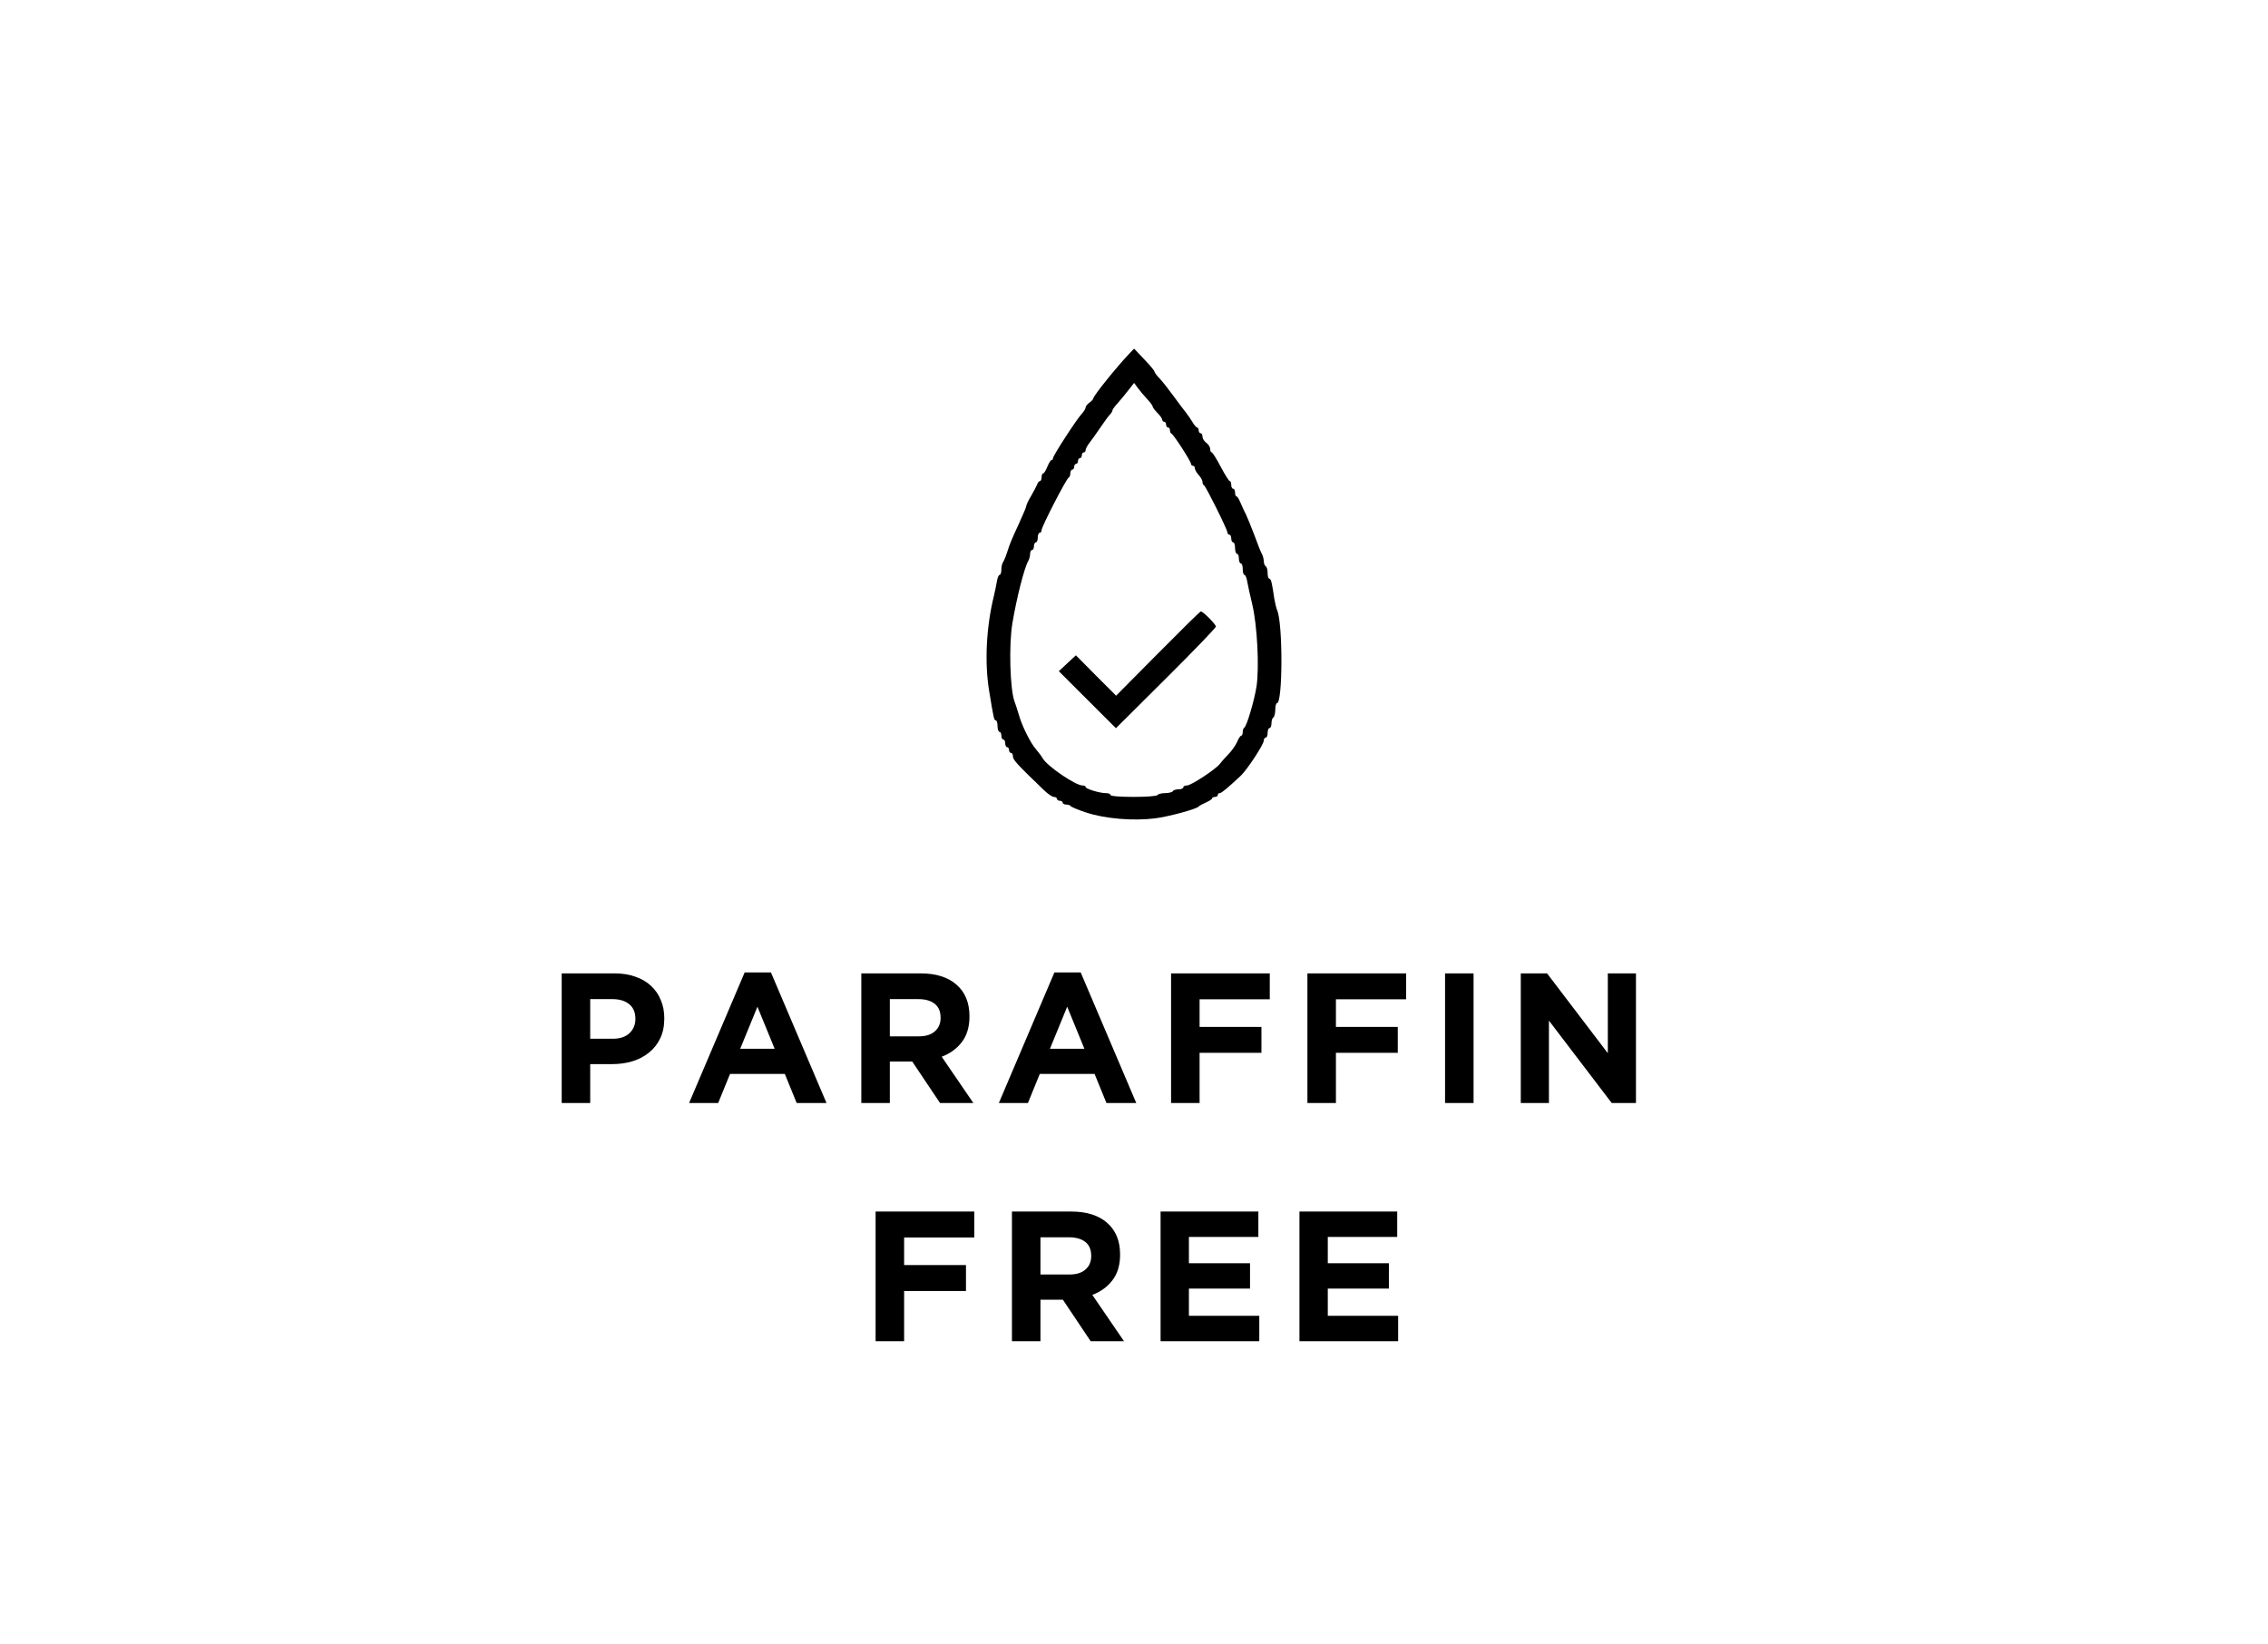 <svg xmlns="http://www.w3.org/2000/svg" fill="none" viewBox="0 0 200 145" height="145" width="200">
      <path fill="black" d="M99.605 31.163C98.49 32.328 96.412 34.91 96.412 35.13C96.412 35.197 96.26 35.366 96.074 35.501C95.888 35.636 95.736 35.822 95.736 35.923C95.736 36.024 95.584 36.278 95.415 36.463C94.942 36.953 92.865 40.176 92.865 40.379C92.865 40.48 92.797 40.565 92.73 40.565C92.645 40.565 92.493 40.835 92.358 41.155C92.223 41.476 92.071 41.746 91.986 41.746C91.919 41.746 91.851 41.898 91.851 42.084C91.851 42.269 91.784 42.421 91.699 42.421C91.615 42.421 91.513 42.556 91.463 42.708C91.395 42.877 91.159 43.333 90.922 43.738C90.686 44.126 90.5 44.531 90.5 44.615C90.5 44.7 90.23 45.358 89.892 46.084C89.148 47.704 89.064 47.907 88.794 48.751C88.675 49.122 88.507 49.493 88.439 49.595C88.371 49.679 88.304 49.966 88.304 50.219C88.304 50.472 88.236 50.692 88.152 50.692C88.067 50.692 87.966 50.945 87.915 51.232C87.865 51.536 87.746 52.126 87.645 52.548C86.969 55.283 86.817 58.422 87.223 60.903C87.628 63.384 87.662 63.519 87.814 63.519C87.898 63.519 87.966 63.739 87.966 64.026C87.966 64.296 88.05 64.532 88.135 64.532C88.236 64.532 88.304 64.684 88.304 64.87C88.304 65.055 88.388 65.207 88.473 65.207C88.574 65.207 88.642 65.359 88.642 65.545C88.642 65.73 88.726 65.882 88.811 65.882C88.912 65.882 88.98 66 88.98 66.135C88.98 66.27 89.064 66.389 89.148 66.389C89.25 66.389 89.317 66.507 89.317 66.642C89.317 66.996 89.571 67.283 92.121 69.731C92.425 70.017 92.797 70.271 92.949 70.271C93.084 70.271 93.203 70.338 93.203 70.439C93.203 70.524 93.321 70.608 93.456 70.608C93.591 70.608 93.709 70.676 93.709 70.777C93.709 70.861 93.861 70.946 94.03 70.946C94.216 70.946 94.385 71.013 94.419 71.081C94.453 71.148 95.078 71.418 95.821 71.655C97.459 72.195 99.959 72.397 101.834 72.161C103.067 72.009 105.534 71.334 105.703 71.115C105.753 71.047 106.04 70.895 106.344 70.76C106.632 70.625 106.885 70.473 106.885 70.406C106.885 70.321 107.003 70.271 107.138 70.271C107.274 70.271 107.392 70.186 107.392 70.102C107.392 70.001 107.459 69.933 107.561 69.933C107.713 69.933 108.186 69.545 109.402 68.414C109.976 67.874 111.446 65.646 111.446 65.291C111.446 65.156 111.53 65.038 111.615 65.038C111.716 65.038 111.784 64.853 111.784 64.616C111.784 64.38 111.868 64.194 111.953 64.194C112.054 64.194 112.122 64.009 112.122 63.789C112.122 63.553 112.189 63.317 112.29 63.266C112.375 63.215 112.459 62.895 112.459 62.574C112.459 62.253 112.527 62 112.611 62C113.118 62 113.135 55.013 112.628 53.814C112.544 53.629 112.442 53.173 112.375 52.801C112.172 51.401 112.088 51.029 111.936 51.029C111.851 51.029 111.784 50.81 111.784 50.54C111.784 50.253 111.716 49.983 111.615 49.932C111.53 49.882 111.446 49.679 111.446 49.493C111.446 49.325 111.378 49.038 111.294 48.869C111.192 48.717 110.888 47.941 110.601 47.147C110.297 46.354 109.959 45.527 109.841 45.291C109.706 45.054 109.52 44.615 109.385 44.312C109.267 44.025 109.115 43.772 109.047 43.772C108.963 43.772 108.912 43.62 108.912 43.434C108.912 43.248 108.844 43.096 108.743 43.096C108.659 43.096 108.574 42.944 108.574 42.759C108.574 42.573 108.524 42.421 108.439 42.421C108.372 42.421 108.017 41.847 107.645 41.155C107.29 40.463 106.919 39.89 106.851 39.89C106.784 39.89 106.716 39.755 106.716 39.586C106.716 39.417 106.564 39.181 106.378 39.046C106.192 38.911 106.04 38.674 106.04 38.505C106.04 38.337 105.973 38.202 105.871 38.202C105.787 38.202 105.703 38.084 105.703 37.949C105.703 37.813 105.635 37.695 105.567 37.695C105.5 37.695 105.314 37.493 105.162 37.223C105.01 36.97 104.757 36.615 104.621 36.429C104.469 36.244 103.98 35.602 103.54 34.995C103.101 34.387 102.544 33.678 102.29 33.408C102.02 33.138 101.817 32.851 101.817 32.784C101.817 32.699 101.412 32.21 100.905 31.687L100.01 30.741L99.605 31.163ZM101.142 35.164C101.429 35.467 101.649 35.771 101.649 35.856C101.649 35.923 101.834 36.176 102.071 36.413C102.307 36.649 102.493 36.919 102.493 37.02C102.493 37.105 102.578 37.189 102.662 37.189C102.763 37.189 102.831 37.307 102.831 37.442C102.831 37.577 102.915 37.695 103 37.695C103.101 37.695 103.169 37.797 103.169 37.932C103.169 38.067 103.219 38.202 103.304 38.236C103.49 38.303 105.027 40.683 105.027 40.902C105.027 40.987 105.111 41.071 105.196 41.071C105.297 41.071 105.365 41.172 105.365 41.291C105.365 41.409 105.517 41.679 105.703 41.881C105.888 42.084 106.04 42.354 106.04 42.489C106.04 42.624 106.091 42.759 106.176 42.793C106.328 42.86 108.236 46.692 108.236 46.945C108.236 47.063 108.321 47.147 108.405 47.147C108.507 47.147 108.574 47.299 108.574 47.485C108.574 47.67 108.659 47.822 108.743 47.822C108.844 47.822 108.912 48.042 108.912 48.329C108.912 48.599 108.997 48.835 109.081 48.835C109.182 48.835 109.25 49.021 109.25 49.257C109.25 49.493 109.334 49.679 109.419 49.679C109.52 49.679 109.588 49.898 109.588 50.185C109.588 50.455 109.655 50.692 109.74 50.692C109.824 50.692 109.926 50.945 109.976 51.232C110.027 51.536 110.23 52.464 110.432 53.308C110.872 55.148 111.057 58.878 110.804 60.532C110.601 61.815 109.926 64.076 109.723 64.161C109.655 64.194 109.588 64.363 109.588 64.549C109.588 64.718 109.537 64.87 109.453 64.87C109.385 64.87 109.216 65.106 109.098 65.41C108.963 65.713 108.625 66.203 108.338 66.49C108.051 66.794 107.696 67.182 107.561 67.368C107.189 67.84 105.044 69.258 104.672 69.258C104.486 69.258 104.351 69.326 104.351 69.427C104.351 69.511 104.165 69.596 103.946 69.596C103.709 69.596 103.473 69.663 103.422 69.764C103.371 69.849 103.067 69.933 102.746 69.933C102.426 69.933 102.121 70.017 102.071 70.102C101.936 70.321 97.932 70.321 97.932 70.102C97.932 70.001 97.746 69.933 97.51 69.933C96.969 69.933 95.736 69.562 95.736 69.393C95.736 69.309 95.601 69.258 95.449 69.258C94.841 69.258 92.375 67.57 91.969 66.895C91.834 66.659 91.547 66.287 91.344 66.051C90.871 65.511 90.111 63.992 89.841 63.013C89.723 62.591 89.554 62.102 89.486 61.916C89.064 60.903 88.946 56.836 89.284 54.911C89.655 52.7 90.331 50.05 90.669 49.477C90.77 49.308 90.838 49.021 90.838 48.835C90.838 48.649 90.922 48.498 91.007 48.498C91.108 48.498 91.175 48.346 91.175 48.16C91.175 47.974 91.26 47.822 91.344 47.822C91.446 47.822 91.513 47.637 91.513 47.4C91.513 47.164 91.598 46.978 91.682 46.978C91.784 46.978 91.851 46.877 91.851 46.742C91.851 46.438 94.047 42.185 94.233 42.117C94.317 42.084 94.385 41.915 94.385 41.729C94.385 41.56 94.469 41.409 94.554 41.409C94.655 41.409 94.723 41.291 94.723 41.155C94.723 41.02 94.807 40.902 94.892 40.902C94.993 40.902 95.061 40.784 95.061 40.649C95.061 40.514 95.145 40.396 95.23 40.396C95.331 40.396 95.398 40.278 95.398 40.143C95.398 40.008 95.483 39.89 95.567 39.89C95.669 39.89 95.736 39.788 95.736 39.67C95.736 39.569 95.888 39.282 96.074 39.046C96.26 38.809 96.699 38.202 97.037 37.695C97.375 37.189 97.763 36.666 97.882 36.548C98 36.429 98.101 36.261 98.101 36.176C98.101 36.109 98.304 35.822 98.574 35.535C98.828 35.248 99.25 34.742 99.52 34.387L100.01 33.763L100.331 34.202C100.5 34.438 100.871 34.877 101.142 35.164Z"></path>
      <path fill="black" d="M102.105 57.629L98.422 61.342L96.648 59.57L94.875 57.781L94.115 58.489L93.371 59.181L95.888 61.696L98.405 64.211L102.814 59.823C105.246 57.409 107.223 55.35 107.223 55.249C107.223 55.046 106.057 53.882 105.888 53.915C105.821 53.915 104.132 55.586 102.105 57.629Z"></path>
      <path fill="black" d="M58.579 89.812V89.779C58.579 89.192 58.476 88.658 58.269 88.179C58.073 87.689 57.784 87.27 57.403 86.922C57.033 86.573 56.576 86.307 56.032 86.121C55.498 85.925 54.889 85.828 54.203 85.828H49.532V97.258H52.047V93.829H53.958C54.6 93.829 55.199 93.748 55.754 93.584C56.32 93.41 56.81 93.154 57.224 92.817C57.648 92.479 57.98 92.06 58.22 91.559C58.459 91.059 58.579 90.476 58.579 89.812ZM56.032 89.861C56.032 90.351 55.857 90.765 55.509 91.102C55.161 91.429 54.671 91.592 54.039 91.592H52.047V88.097H53.99C54.622 88.097 55.117 88.244 55.476 88.538C55.846 88.832 56.032 89.262 56.032 89.828V89.861ZM72.884 97.258L67.985 85.746H65.666L60.767 97.258H63.331L64.376 94.695H69.209L70.254 97.258H72.884ZM68.311 92.474H65.274L66.793 88.767L68.311 92.474ZM85.834 97.258L83.042 93.176C83.771 92.904 84.359 92.479 84.805 91.902C85.262 91.314 85.491 90.558 85.491 89.632V89.6C85.491 88.413 85.11 87.488 84.348 86.824C83.597 86.16 82.541 85.828 81.18 85.828H75.954V97.258H78.469V93.601H80.445L82.895 97.258H85.834ZM82.944 89.763C82.944 90.253 82.775 90.645 82.437 90.939C82.111 91.233 81.637 91.38 81.017 91.38H78.469V88.097H80.968C81.588 88.097 82.073 88.234 82.421 88.506C82.769 88.778 82.944 89.186 82.944 89.73V89.763ZM100.199 97.258L95.3 85.746H92.981L88.082 97.258H90.646L91.691 94.695H96.525L97.57 97.258H100.199ZM95.626 92.474H92.589L94.108 88.767L95.626 92.474ZM111.973 88.114V85.828H103.269V97.258H105.784V92.833H111.238V90.547H105.784V88.114H111.973ZM123.996 88.114V85.828H115.292V97.258H117.807V92.833H123.261V90.547H117.807V88.114H123.996ZM129.944 97.258V85.828H127.43V97.258H129.944ZM144.265 97.258V85.828H141.783V92.866L136.426 85.828H134.108V97.258H136.59V89.992L142.126 97.258H144.265ZM85.917 109.114V106.828H77.213V118.259H79.728V113.833H85.183V111.547H79.728V109.114H85.917ZM99.116 118.259L96.324 114.176C97.053 113.904 97.641 113.479 98.087 112.902C98.545 112.314 98.773 111.558 98.773 110.632V110.6C98.773 109.413 98.392 108.488 97.63 107.824C96.879 107.16 95.823 106.828 94.462 106.828H89.237V118.259H91.751V114.601H93.727L96.177 118.259H99.116ZM96.226 110.763C96.226 111.253 96.057 111.645 95.719 111.939C95.393 112.233 94.919 112.38 94.299 112.38H91.751V109.097H94.25C94.87 109.097 95.355 109.233 95.703 109.506C96.052 109.778 96.226 110.186 96.226 110.73V110.763ZM111.048 118.259V116.021H104.842V113.621H110.231V111.384H104.842V109.065H110.966V106.828H102.344V118.259H111.048ZM123.294 118.259V116.021H117.089V113.621H122.477V111.384H117.089V109.065H123.212V106.828H114.59V118.259H123.294Z"></path>
    </svg>